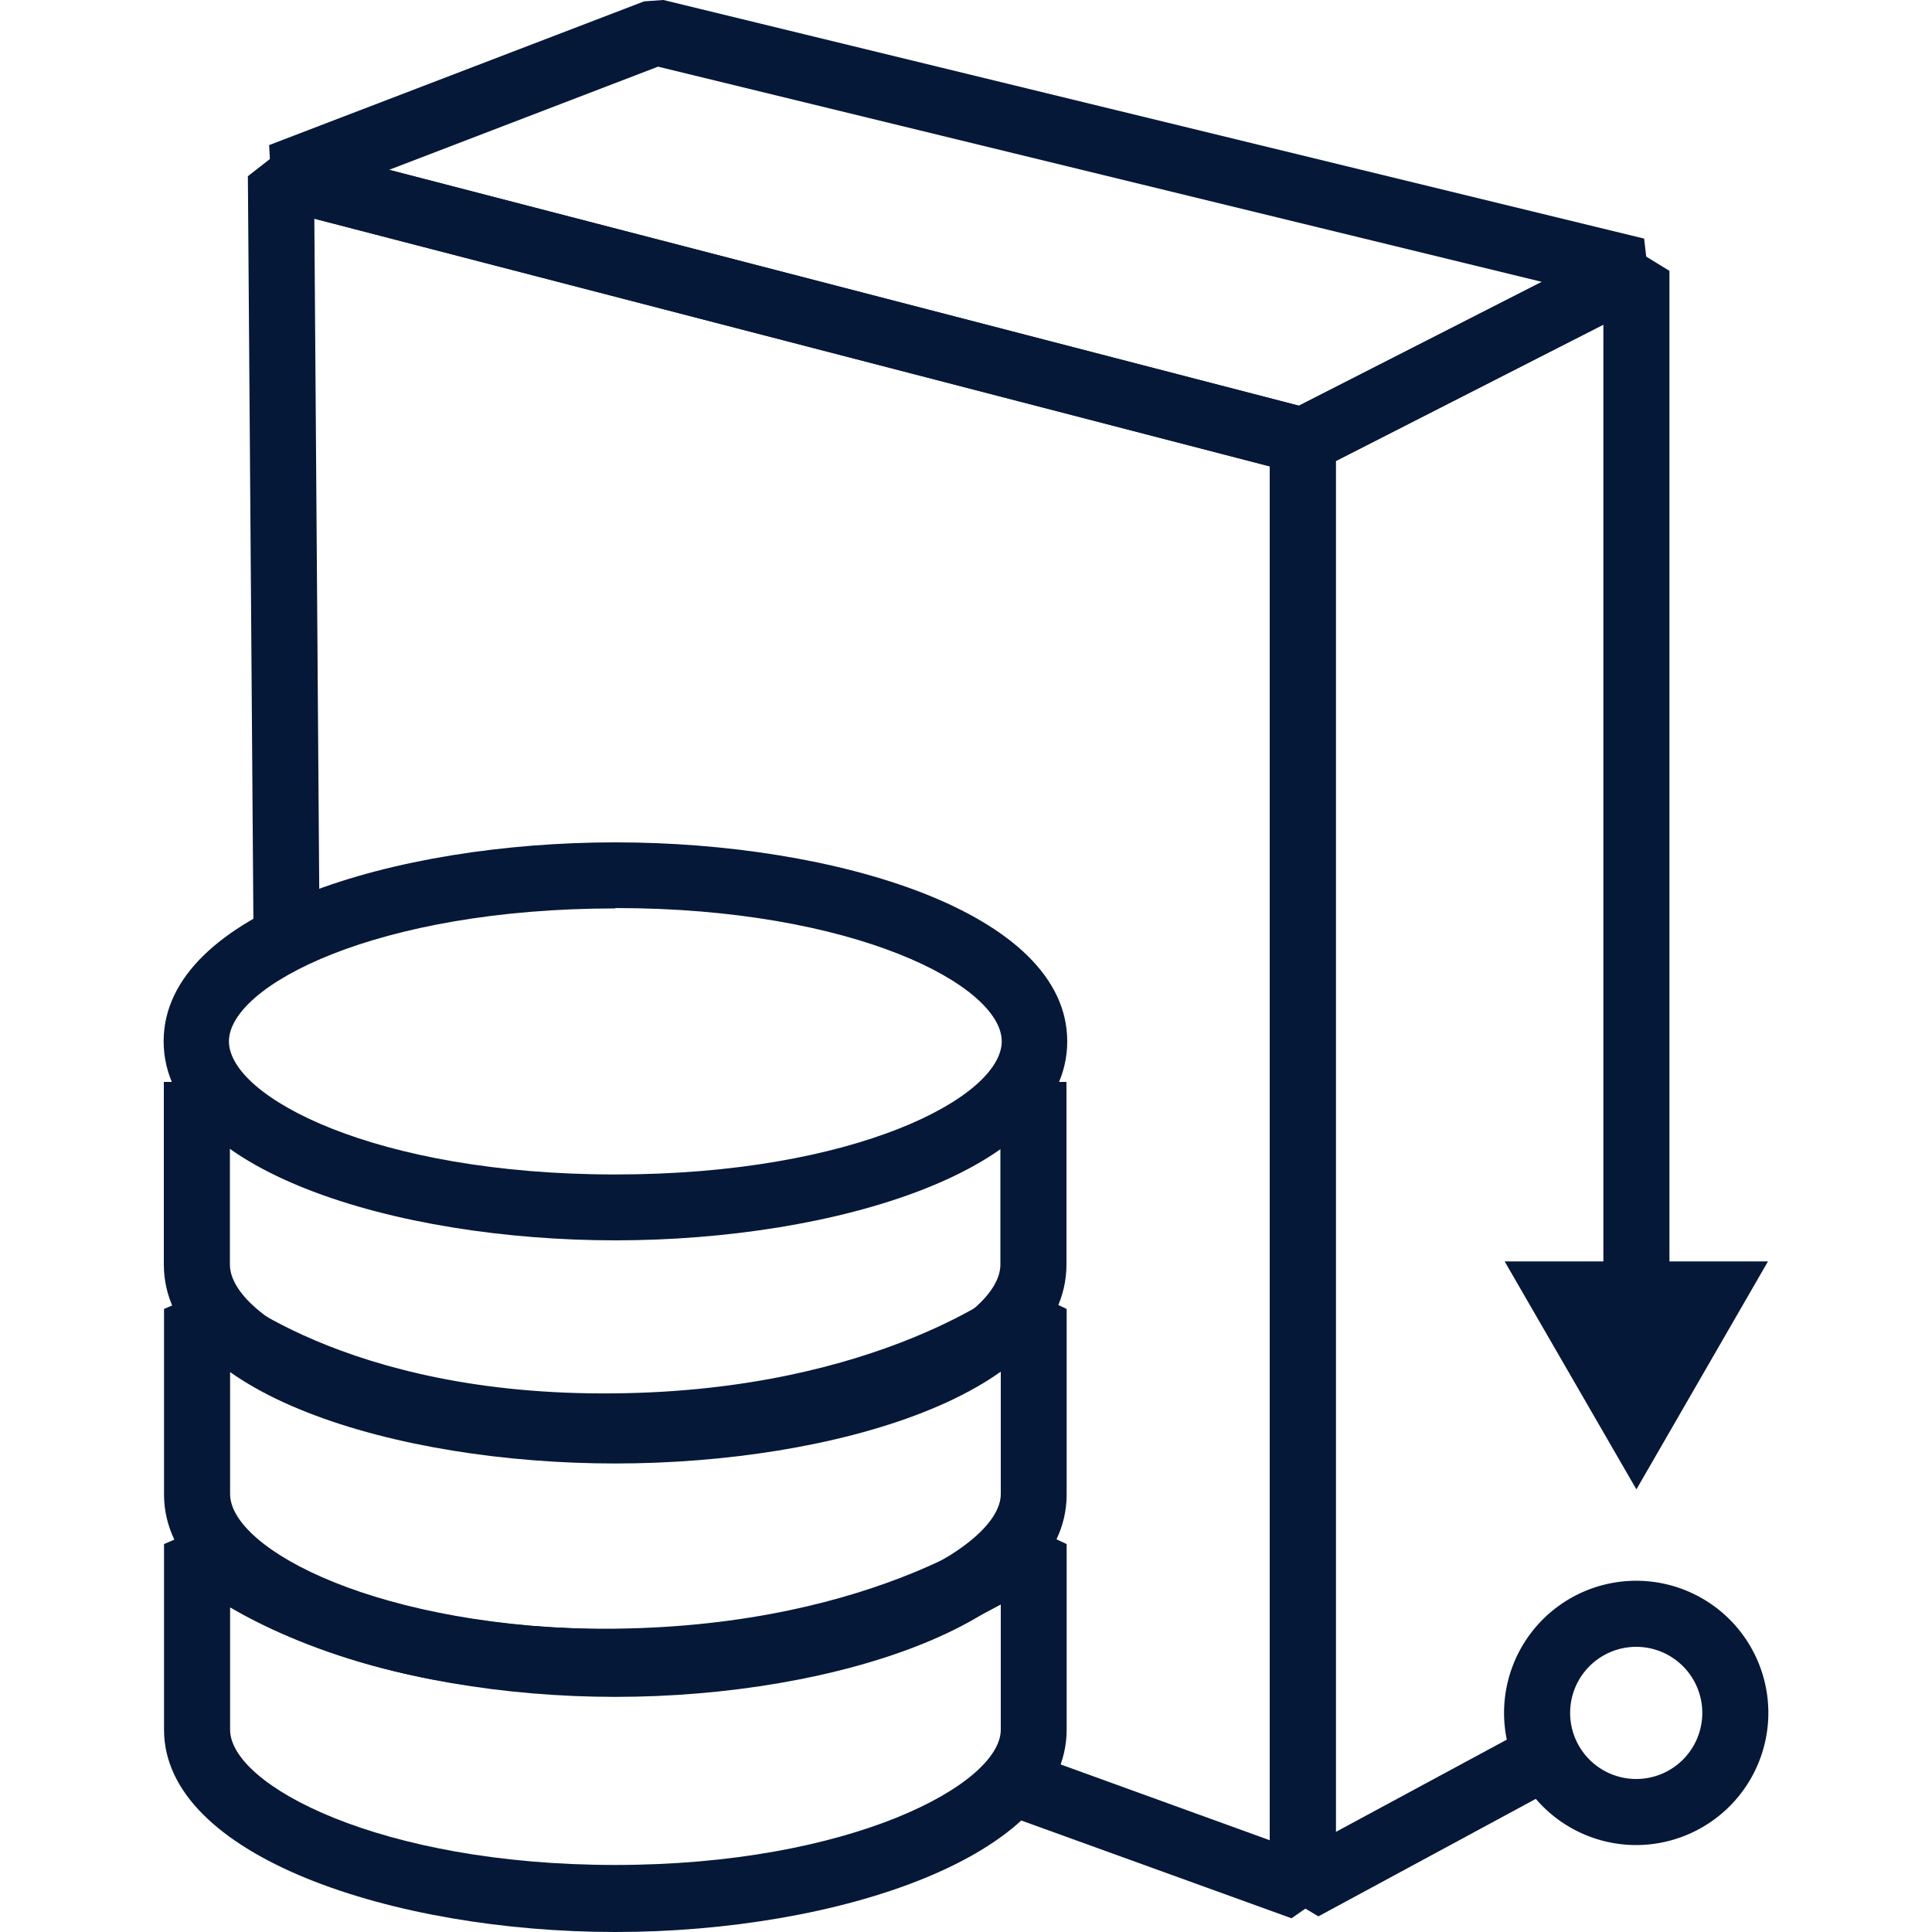 <svg id="Layer_1" data-name="Layer 1" xmlns="http://www.w3.org/2000/svg" width="100" height="100" viewBox="0 0 100 100" fill="#061838"><title>database-adaption</title><path d="M31.84,75.75c-11.33,0-23.36-3.61-23.36-10.3V56H11.9v9.45c0,2.87,7.58,6.88,19.94,6.88s19.94-4,19.94-6.88V56H55.2v9.45C55.2,72.14,43.17,75.75,31.84,75.75Z"/><path d="M31.85,87.83c-11.48,0-23.36-3.92-23.36-10.47V67.75l2.89-1.24s6.3,5.77,20.45,5.61c13.72-.14,20.51-5.63,20.58-5.68l2.8,1.31v9.61C55.21,83.91,43.34,87.83,31.85,87.83ZM11.91,71v6.33c0,2.87,7.77,7,19.94,7s19.95-4.18,19.95-7V70.88c-3.43,1.89-10,4.56-19.93,4.66h0C21.79,75.64,15.3,73,11.91,71Z"/><path d="M31.85,100C20.37,100,8.49,96.08,8.49,89.53V79.92l2.89-1.24s6.32,5.77,20.45,5.62h0c13.72-.15,20.51-5.64,20.58-5.69l2.8,1.31v9.61C55.21,96.08,43.34,100,31.85,100ZM11.91,83.2v6.33c0,2.87,7.77,7,19.94,7s19.95-4.18,19.95-7V83.05c-3.43,1.89-10,4.56-19.93,4.66h-.63C21.5,87.72,15.23,85.13,11.91,83.2Z"/><path d="M31.85,64.2c-11.34,0-23.38-3.61-23.38-10.3s12-10.3,23.38-10.3,23.39,3.61,23.39,10.3S43.19,64.2,31.85,64.2Zm0-17.18c-12.37,0-20,4-20,6.88s7.59,6.89,20,6.89,20-4,20-6.89S44.22,47,31.85,47Z"/><polygon points="66.85 99.29 51.84 93.86 53 90.64 65.72 95.25 65.72 24.14 16.27 11.32 16.54 48.22 13.12 48.24 12.83 9.12 14.97 7.45 67.86 21.16 69.14 22.81 69.14 97.69 66.85 99.29"/><polygon points="68.24 99.19 65.72 97.69 65.72 22.81 66.66 21.29 83.92 12.49 86.41 14.02 86.41 67.28 82.99 67.28 82.99 16.8 69.14 23.86 69.14 94.82 79.11 89.44 80.73 92.44 68.24 99.19"/><polygon points="77.88 65.29 84.7 77.09 91.51 65.29 77.88 65.29"/><path d="M67,24.47,14.11,10.76l-.18-3.25L33.34.07l1-.07L85.1,12.35l.37,3.19-17.26,8.8ZM20.14,8.79,67.23,21l12.58-6.41L34.06,3.45Z"/><path d="M84.7,95.5a6.84,6.84,0,1,1,6.83-6.84A6.85,6.85,0,0,1,84.7,95.5Zm0-10.26a3.42,3.42,0,1,0,3.41,3.42A3.42,3.42,0,0,0,84.7,85.24Z"/></svg>